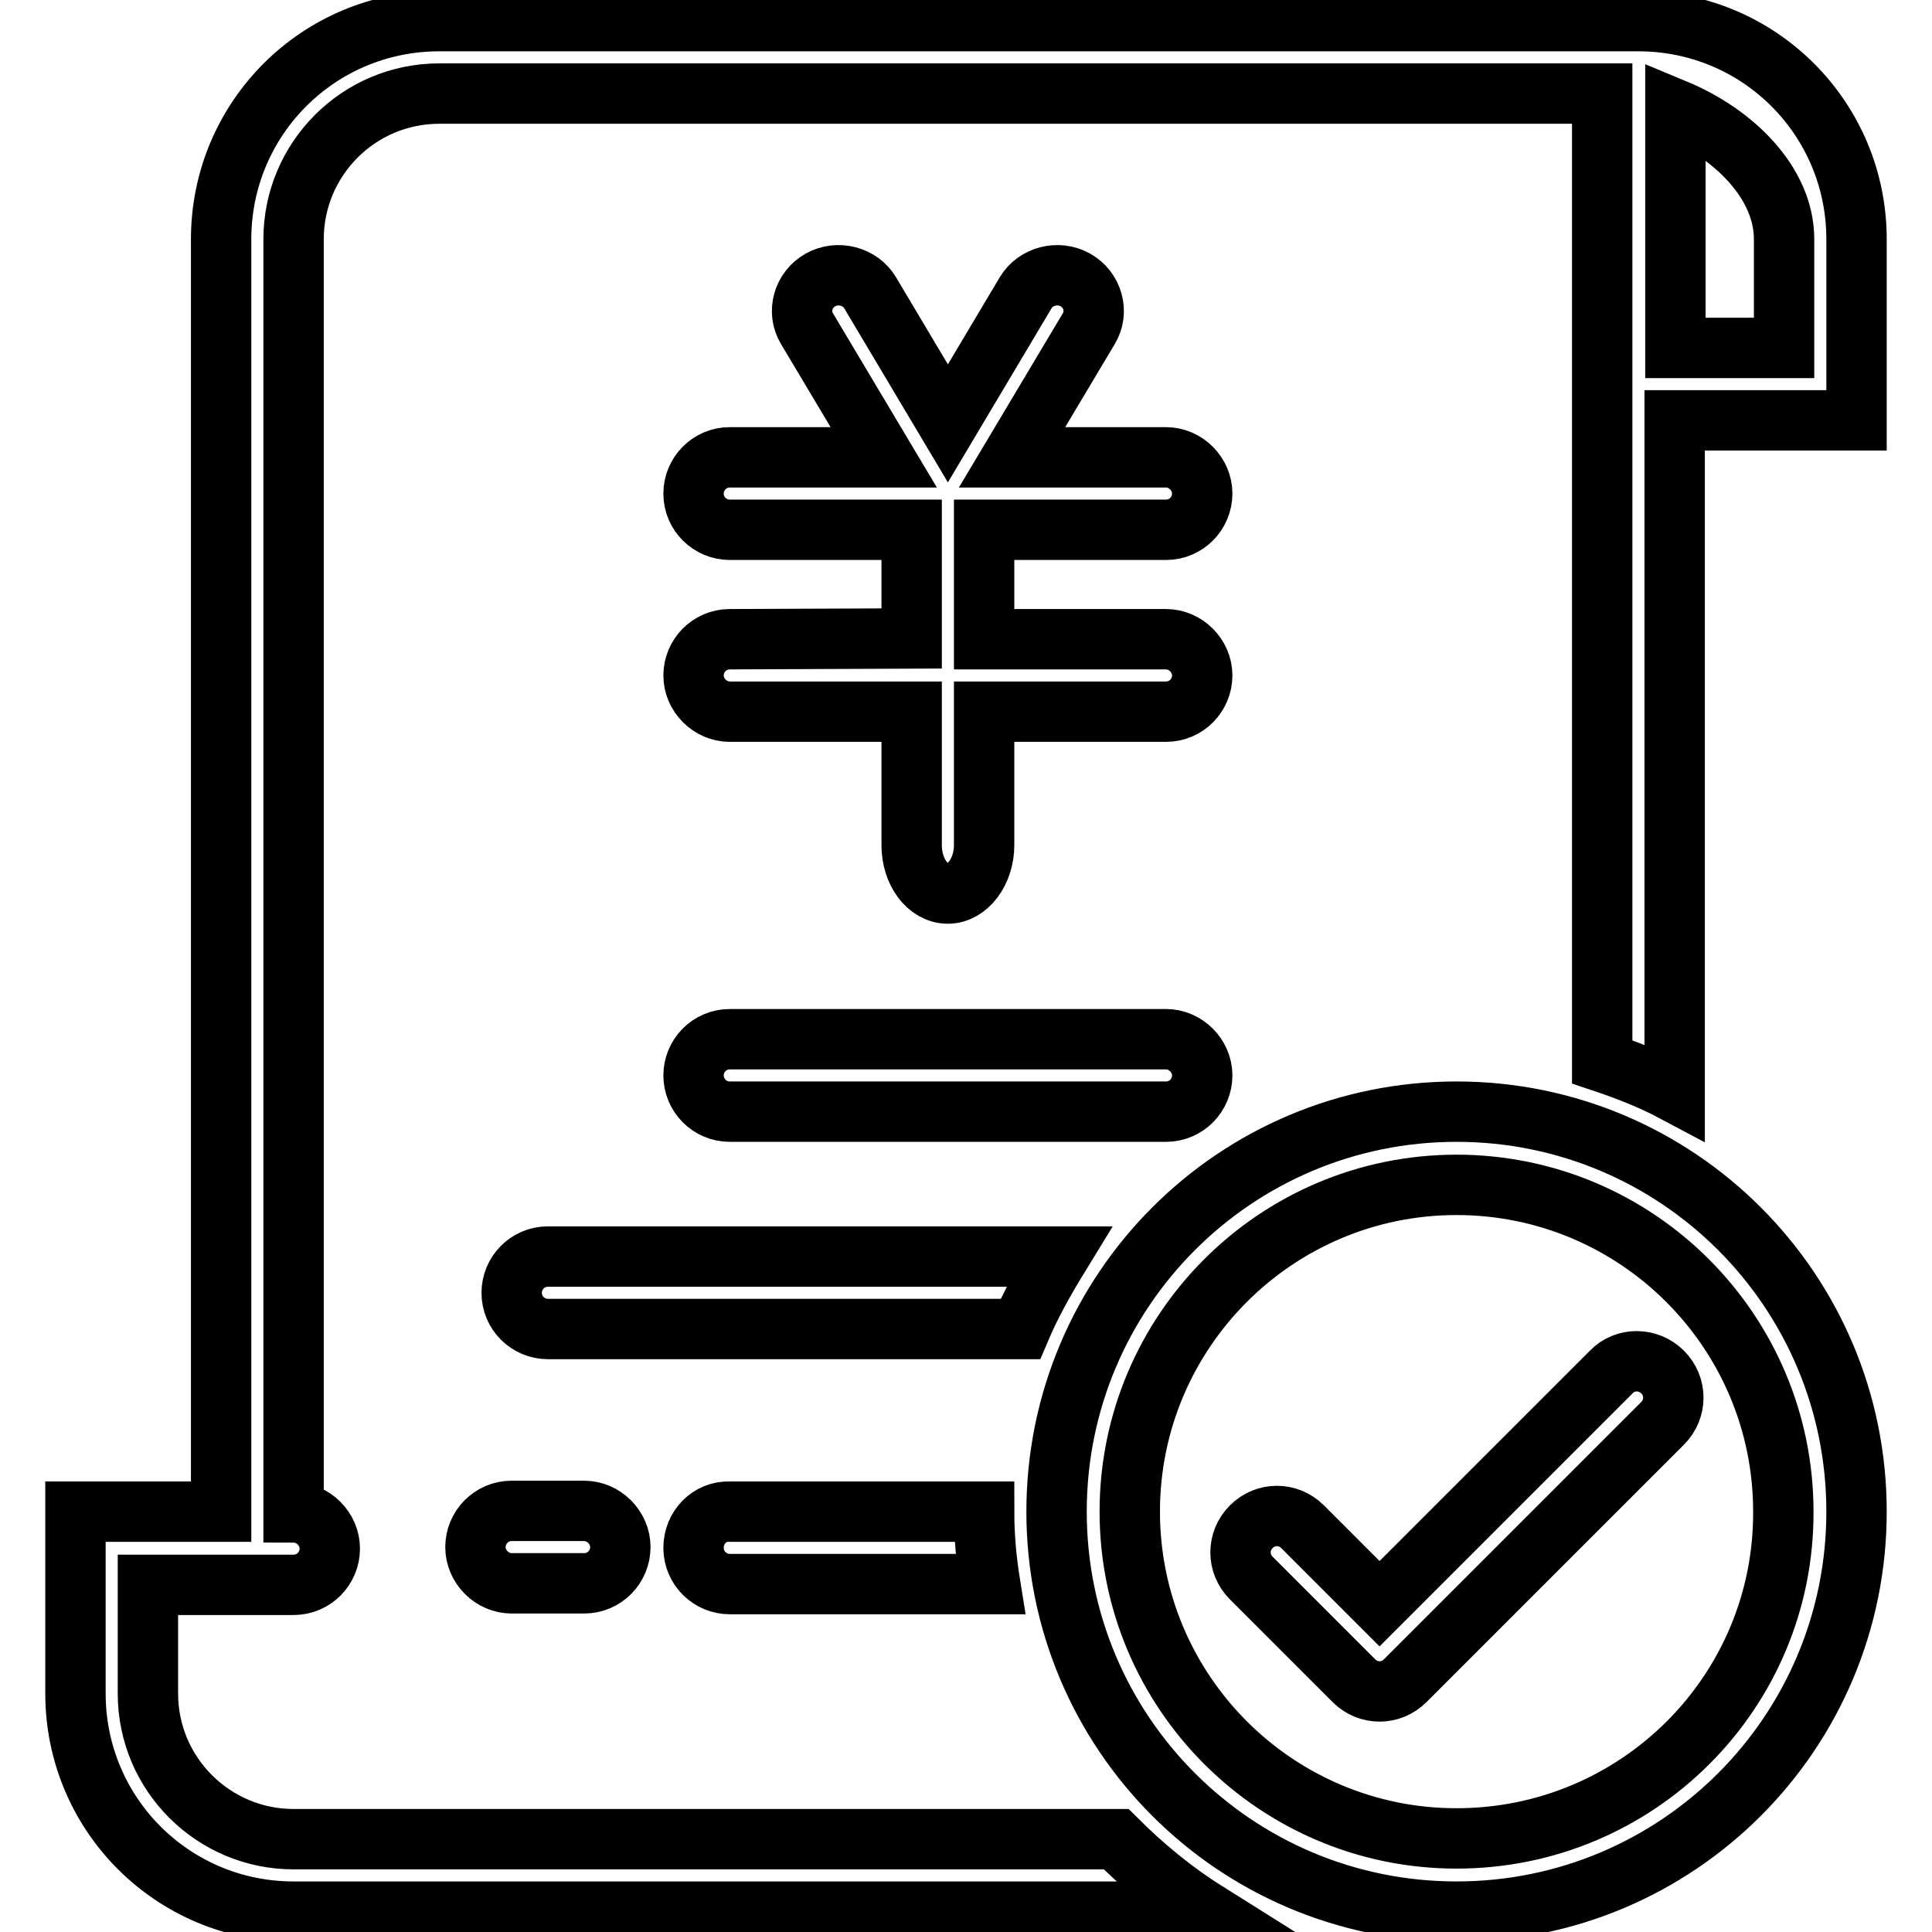 <?xml version="1.0" encoding="utf-8"?>
<!-- Svg Vector Icons : http://www.onlinewebfonts.com/icon -->
<!DOCTYPE svg PUBLIC "-//W3C//DTD SVG 1.1//EN" "http://www.w3.org/Graphics/SVG/1.1/DTD/svg11.dtd">
<svg version="1.1" xmlns="http://www.w3.org/2000/svg" xmlns:xlink="http://www.w3.org/1999/xlink" x="0px" y="0px" viewBox="0 0 256 256" enable-background="new 0 0 256 256" xml:space="preserve">
<g> <path stroke-width="8" fill-opacity="0" stroke="#000000"  d="M193,147.3c-29.3,0-53,23.7-53,53c0,29.3,23.7,53,53,53c29.3,0,53-23.7,53-53 C246,171,222.3,147.3,193,147.3z M193,243.6c-23.9,0-43.3-19.4-43.3-43.3c0-23.9,19.4-43.3,43.3-43.3c23.9,0,43.3,19.4,43.3,43.3 C236.4,224.2,217,243.6,193,243.6z M213.5,181.8l-30.7,30.7l-10.2-10.2c-1.9-1.9-4.9-1.9-6.8,0c-1.9,1.9-1.9,4.9,0,6.8l13.6,13.6 c1.9,1.9,4.9,1.9,6.8,0l34.1-34.1c1.9-1.9,1.9-4.9,0-6.8C218.4,179.9,215.3,179.9,213.5,181.8L213.5,181.8z M91.9,205.1 c0,2.7,2.2,4.8,4.8,4.8h34.5c-0.5-3.1-0.8-6.3-0.8-9.6H96.7C94,200.2,91.9,202.4,91.9,205.1z M140.3,166.5H72.6 c-2.7,0-4.8,2.2-4.8,4.8c0,2.7,2.2,4.8,4.8,4.8h62.6C136.6,172.8,138.4,169.6,140.3,166.5z M217.1,2.8H58.2 c-16,0-28.9,12.9-28.9,28.9v168.6H10v24.1c0,16,12.9,28.9,28.9,28.9h120.9c-4.3-2.7-8.3-6-11.9-9.6h-109 c-10.6,0-19.3-8.6-19.3-19.3v-14.4h19.3c2.7,0,4.8-2.2,4.8-4.8s-2.2-4.8-4.8-4.8V31.7c0-10.6,8.6-19.3,19.3-19.3h154.1v128.3 c3.3,1.1,6.6,2.4,9.6,4v-89H246V31.7C246,15.7,233.1,2.8,217.1,2.8L217.1,2.8z M236.4,46.1h-14.4V14.5c7.7,3.2,14.4,9.7,14.4,17.2 V46.1z M96.7,147.3h57.8c2.7,0,4.8-2.2,4.8-4.8s-2.2-4.8-4.8-4.8H96.7c-2.7,0-4.8,2.2-4.8,4.8S94,147.3,96.7,147.3z M67.8,200.2 c-2.7,0-4.8,2.2-4.8,4.8s2.2,4.8,4.8,4.8h9.6c2.7,0,4.8-2.2,4.8-4.8s-2.2-4.8-4.8-4.8H67.8z M96.7,84.7c-2.7,0-4.8,2.2-4.8,4.8 s2.2,4.8,4.8,4.8h24.1V112c0,3.5,2.1,6.4,4.8,6.4c2.6,0,4.8-2.9,4.8-6.4V94.3h24.1c2.7,0,4.8-2.2,4.8-4.8s-2.2-4.8-4.8-4.8h-24.1 V70.2h24.1c2.7,0,4.8-2.2,4.8-4.8s-2.2-4.8-4.8-4.8h-20.4l10.2-17.1c1.3-2.2,0.5-5.1-1.8-6.4c-2.3-1.3-5.3-0.5-6.6,1.7l-10.3,17.3 l-10.3-17.3c-1.3-2.2-4.3-3-6.6-1.7c-2.3,1.3-3.1,4.2-1.8,6.4l10.2,17.1H96.7c-2.7,0-4.8,2.2-4.8,4.8c0,2.7,2.2,4.8,4.8,4.8h24.1 v14.4L96.7,84.7L96.7,84.7z"/></g>
</svg>